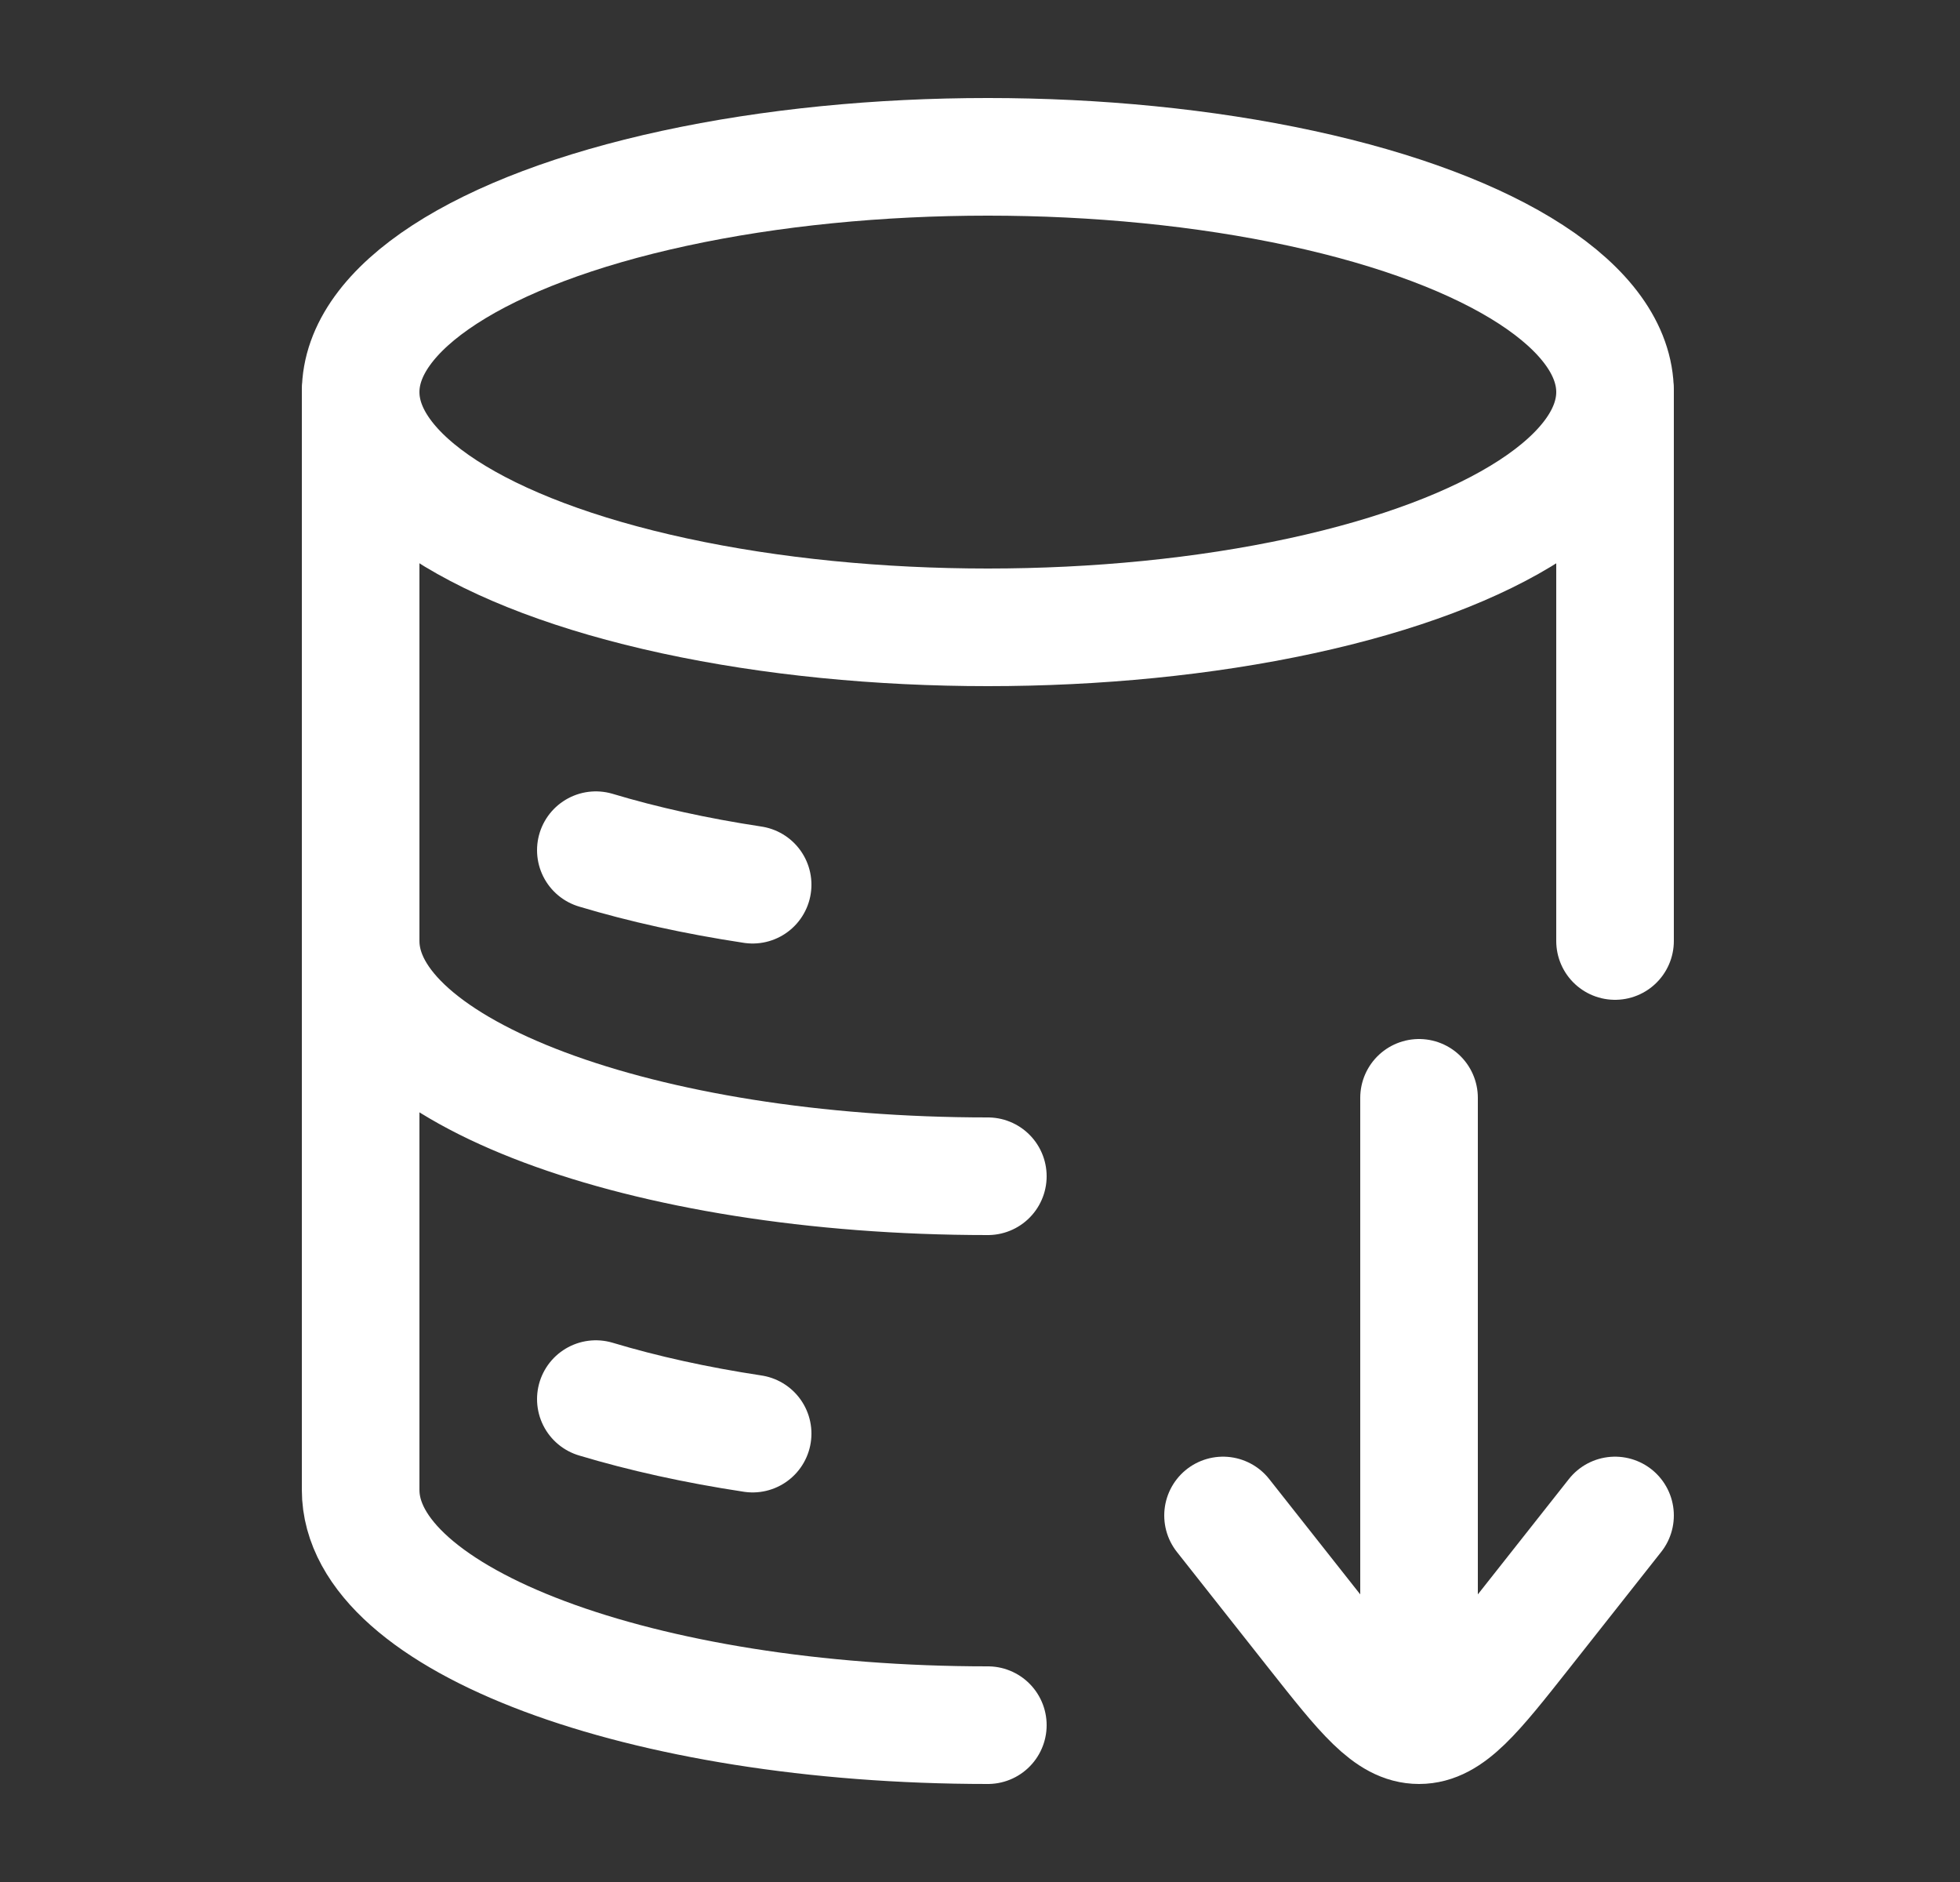 <svg width="25" height="24" viewBox="0 0 25 24" fill="none" xmlns="http://www.w3.org/2000/svg">
<rect x="0" y="0" width="25" height="24" fill="#333333" stroke="none"/>
<ellipse cx="12.6" cy="5" rx="8" ry="3" stroke="white" stroke-width="1.5"/>
<path d="M7.6 10.842C8.202 11.023 8.874 11.172 9.6 11.282" stroke="white" stroke-width="1.5" stroke-linecap="round"/>
<path d="M12.6 15C8.182 15 4.6 13.657 4.6 12" stroke="white" stroke-width="1.5" stroke-linecap="round"/>
<path d="M7.6 17.842C8.202 18.023 8.874 18.172 9.6 18.282" stroke="white" stroke-width="1.5" stroke-linecap="round"/>
<path d="M12.6 22C8.182 22 4.6 20.657 4.6 19L4.6 5M20.6 5V12" stroke="white" stroke-width="1.5" stroke-linecap="round" stroke-linejoin="round"/>
<path d="M20.6 19.326L19.426 20.813C18.801 21.604 18.488 22 18.1 22C17.712 22 17.399 21.604 16.774 20.813L15.6 19.326M18.1 21.913V14" stroke="white" stroke-width="1.5" stroke-linecap="round" stroke-linejoin="round"/>
</svg>
